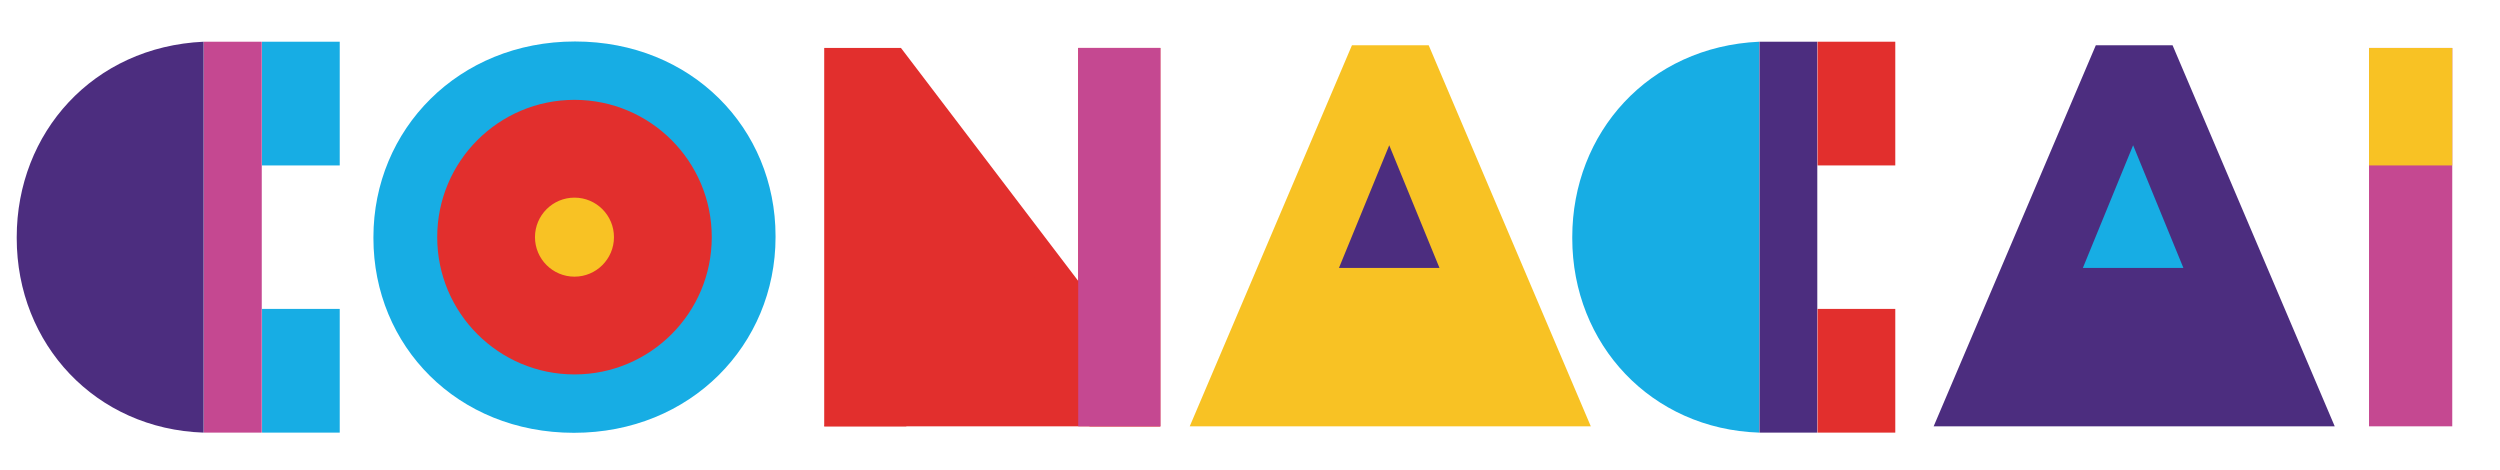 <?xml version="1.0" encoding="utf-8"?>
<!-- Generator: Adobe Illustrator 16.0.0, SVG Export Plug-In . SVG Version: 6.00 Build 0)  -->
<!DOCTYPE svg PUBLIC "-//W3C//DTD SVG 1.1//EN" "http://www.w3.org/Graphics/SVG/1.1/DTD/svg11.dtd">
<svg version="1.1" id="Layer_1" xmlns="http://www.w3.org/2000/svg" xmlns:xlink="http://www.w3.org/1999/xlink" x="0px" y="0px"
	 width="183.446px" height="34.459px" viewBox="0 0 183.446 34.459" enable-background="new 0 0 183.446 34.459"
	 xml:space="preserve">
<polygon fill="#17ADE4" points="156.604,20.301 149.498,20.301 153.052,14.147 156.604,7.993 160.157,14.147 163.708,20.301 "/>
<polygon fill="#4C2D7F" points="102.019,20.301 94.913,20.301 98.466,14.147 102.019,7.993 105.571,14.147 109.123,20.301 "/>
<path fill="#17ADE4" d="M27.401,17.479v-0.077c0-7.892,6.227-14.358,14.792-14.358c8.568,0,14.715,6.386,14.715,14.277v0.081
	c0,7.892-6.226,14.357-14.794,14.357C33.549,31.759,27.401,25.374,27.401,17.479 M50.523,17.479v-0.077
	c0-4.76-3.491-8.727-8.409-8.727c-4.914,0-8.328,3.888-8.328,8.646v0.081c0,4.758,3.491,8.724,8.407,8.724
	C47.113,26.126,50.523,22.24,50.523,17.479"/>
<polygon fill="#E22F2D" points="60.479,3.519 66.112,3.519 79.117,20.613 79.117,3.519 85.146,3.519 85.146,31.283 79.951,31.283 
	66.506,13.635 66.506,31.283 60.479,31.283 "/>
<path fill="#F8C224" d="M99.204,3.321h5.631l11.896,27.962h-6.385H93.53h-6.229L99.204,3.321z M105.628,19.662l-3.688-9.003
	l-3.69,9.003H105.628z"/>
<path fill="#4C2D7F" d="M153.788,3.321h5.631l11.9,27.962h-6.388h-16.813h-6.229L153.788,3.321z M160.215,19.662l-3.69-9.003
	l-3.688,9.003H160.215z"/>
<rect x="173.835" y="3.519" fill="#C54891" width="6.108" height="27.764"/>
<rect x="173.835" y="3.519" fill="#F8C224" width="6.108" height="8.62"/>
<path fill="#E22F2D" d="M52.228,17.402c0,5.563-4.508,10.073-10.071,10.073c-5.564,0-10.075-4.51-10.075-10.073
	c0-5.564,4.511-10.075,10.075-10.075C47.72,7.327,52.228,11.838,52.228,17.402"/>
<path fill="#F8C224" d="M45.052,17.402c0,1.6-1.297,2.899-2.897,2.899c-1.6,0-2.899-1.299-2.899-2.899c0-1.603,1.299-2.9,2.899-2.9
	C43.755,14.502,45.052,15.799,45.052,17.402"/>
<polygon fill="#E22F2D" points="60.479,31.283 85.146,31.283 79.809,23.623 66.243,12.139 62.088,28.219 "/>
<rect x="79.118" y="3.518" fill="#C54891" width="6.029" height="27.764"/>
<path fill="#4C2D7F" d="M1.227,17.402v0.077c0,7.803,5.812,14.006,13.718,14.266V3.061C6.823,3.433,1.227,9.744,1.227,17.402"/>
<rect x="14.962" y="3.061" fill="#C54891" width="4.245" height="28.684"/>
<rect x="19.226" y="3.061" fill="#17ADE4" width="5.703" height="9.079"/>
<rect x="19.228" y="22.667" fill="#17ADE4" width="5.701" height="9.078"/>
<path fill="#17ADE4" d="M115.37,17.402v0.077c0,7.803,5.812,14.006,13.717,14.266V3.061C120.966,3.433,115.37,9.744,115.37,17.402"
	/>
<rect x="129.105" y="3.061" fill="#4C2D7F" width="4.245" height="28.684"/>
<rect x="133.37" y="3.061" fill="#E22F2D" width="5.703" height="9.078"/>
<rect x="133.37" y="22.667" fill="#E22F2D" width="5.703" height="9.078"/>
</svg>
